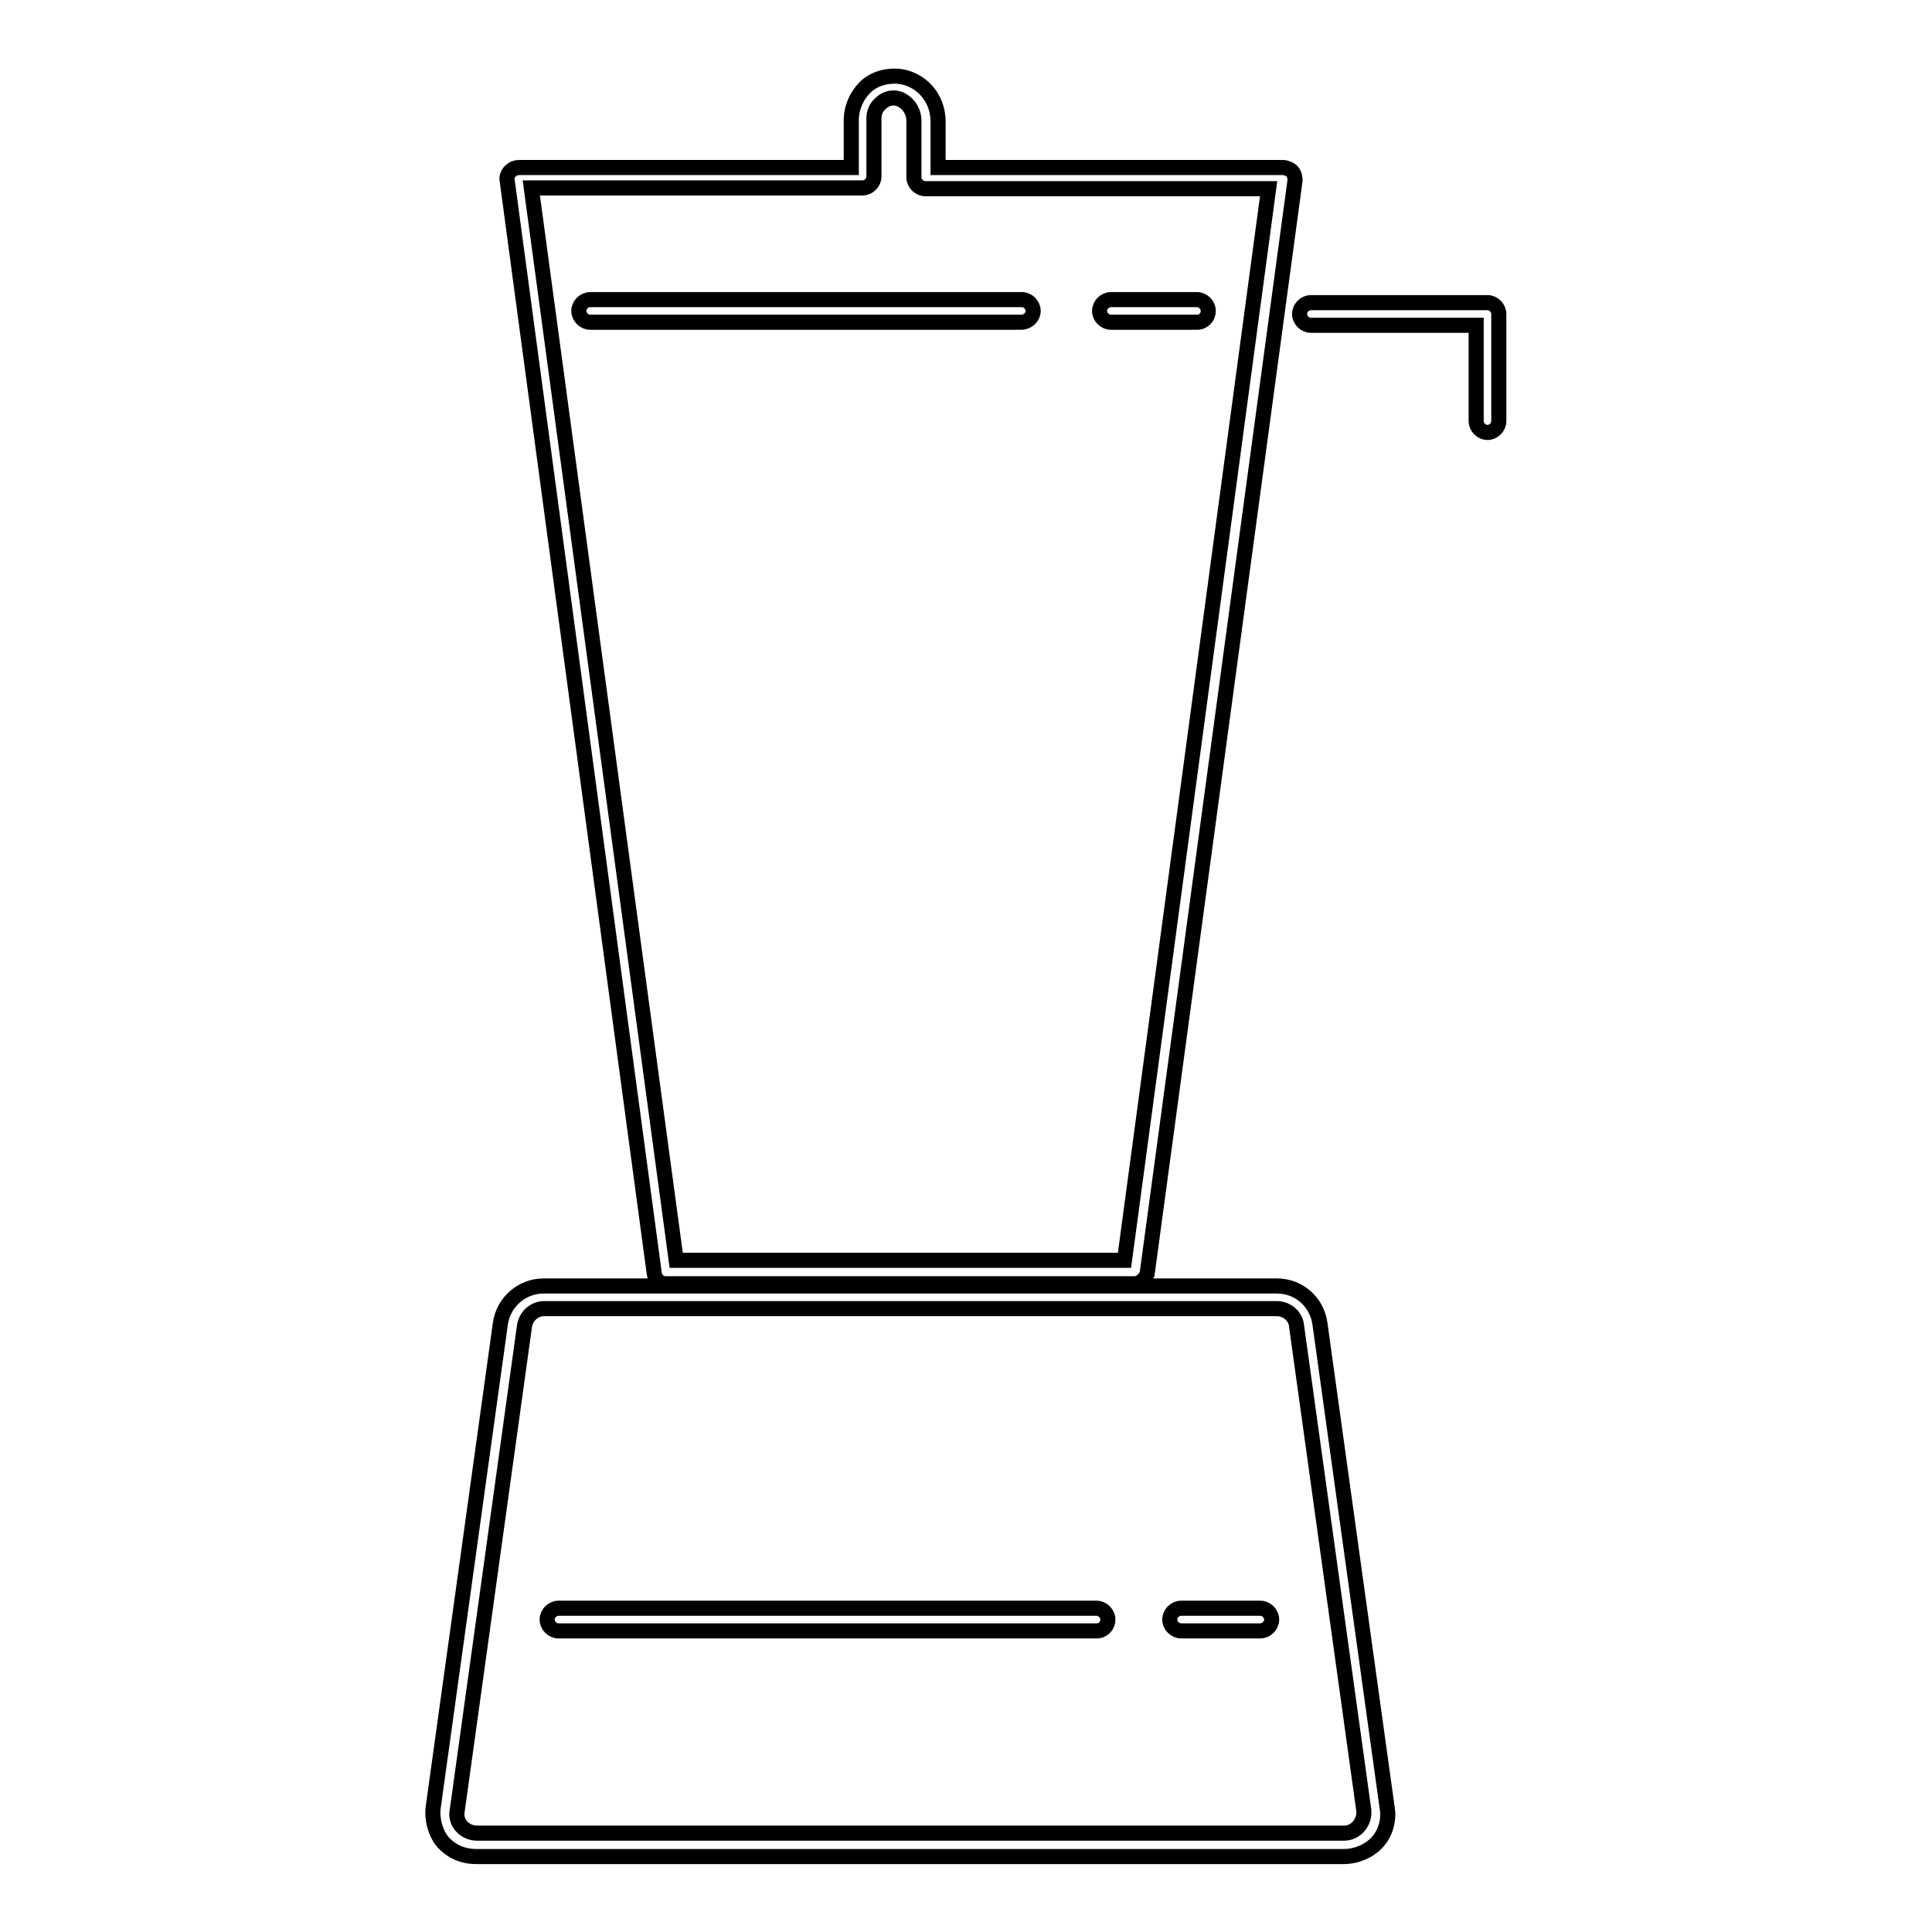 <?xml version="1.0" encoding="utf-8"?>
<!-- Svg Vector Icons : http://www.onlinewebfonts.com/icon -->
<!DOCTYPE svg PUBLIC "-//W3C//DTD SVG 1.1//EN" "http://www.w3.org/Graphics/SVG/1.1/DTD/svg11.dtd">
<svg version="1.1" xmlns="http://www.w3.org/2000/svg" xmlns:xlink="http://www.w3.org/1999/xlink" x="0px" y="0px" viewBox="0 0 256 256" enable-background="new 0 0 256 256" xml:space="preserve">
<g> <path stroke-width="2" fill-opacity="0" stroke="#000000"  d="M169.2,173.4c1.3,0,2.5,1,2.6,2.3l8.9,64.1c0.2,1.6-1,3.1-2.6,3.1H63.2c-1.6,0-3-1.4-2.6-3.1l8.9-64.1 c0.2-1.3,1.3-2.3,2.6-2.3H169.2 M169.2,170.4H72c-2.8,0-5.3,2.1-5.7,5l-8.9,64.1c-0.2,1.6,0.3,3.4,1.3,4.6c1.1,1.2,2.6,1.9,4.4,1.9 h115c1.6,0,3.3-0.7,4.4-1.9c1.1-1.2,1.6-3,1.3-4.6l-8.9-64.1C174.5,172.5,172.1,170.4,169.2,170.4L169.2,170.4z M135.3,42.7H78.2 c-0.8,0-1.5-0.7-1.5-1.5s0.7-1.5,1.5-1.5h57.2c0.8,0,1.5,0.7,1.5,1.5S136.2,42.7,135.3,42.7z M158.6,42.7h-11.4 c-0.8,0-1.5-0.7-1.5-1.5s0.7-1.5,1.5-1.5h11.4c0.8,0,1.5,0.7,1.5,1.5S159.5,42.7,158.6,42.7z M197.1,57.3c-0.8,0-1.5-0.7-1.5-1.5 V43.1h-21.9c-0.8,0-1.5-0.7-1.5-1.5s0.7-1.5,1.5-1.5h23.4c0.8,0,1.5,0.7,1.5,1.5v14.2C198.6,56.6,197.9,57.3,197.1,57.3z  M150.3,170.1H88.2c-0.8,0-1.4-0.6-1.5-1.3L67.2,23.9c-0.1-0.4,0.1-0.9,0.4-1.2c0.3-0.3,0.7-0.5,1.2-0.5h44v-6.3 c0-1.6,0.7-3.2,1.8-4.3c1.1-1.1,2.7-1.6,4.4-1.5c3,0.3,5.3,2.8,5.3,6v6.1h45.7c0.4,0,0.9,0.2,1.2,0.5s0.4,0.8,0.4,1.2L152,168.8 C151.7,169.5,151.1,170.1,150.3,170.1z M89.6,167H149l19.1-142h-45.5c-0.8,0-1.5-0.7-1.5-1.5V16c0-1.5-1.1-2.8-2.4-3 c-0.8-0.1-1.5,0.2-2,0.7c-0.6,0.5-0.9,1.2-0.9,2v7.7c0,0.8-0.7,1.5-1.5,1.5H70.4L89.6,167z M145.3,216.1H74c-0.8,0-1.5-0.7-1.5-1.5 c0-0.8,0.7-1.5,1.5-1.5h71.3c0.8,0,1.5,0.7,1.5,1.5C146.8,215.4,146.2,216.1,145.3,216.1z M167,216.1h-10.5c-0.8,0-1.5-0.7-1.5-1.5 c0-0.8,0.7-1.5,1.5-1.5H167c0.8,0,1.5,0.7,1.5,1.5C168.5,215.4,167.8,216.1,167,216.1z"/></g>
</svg>
